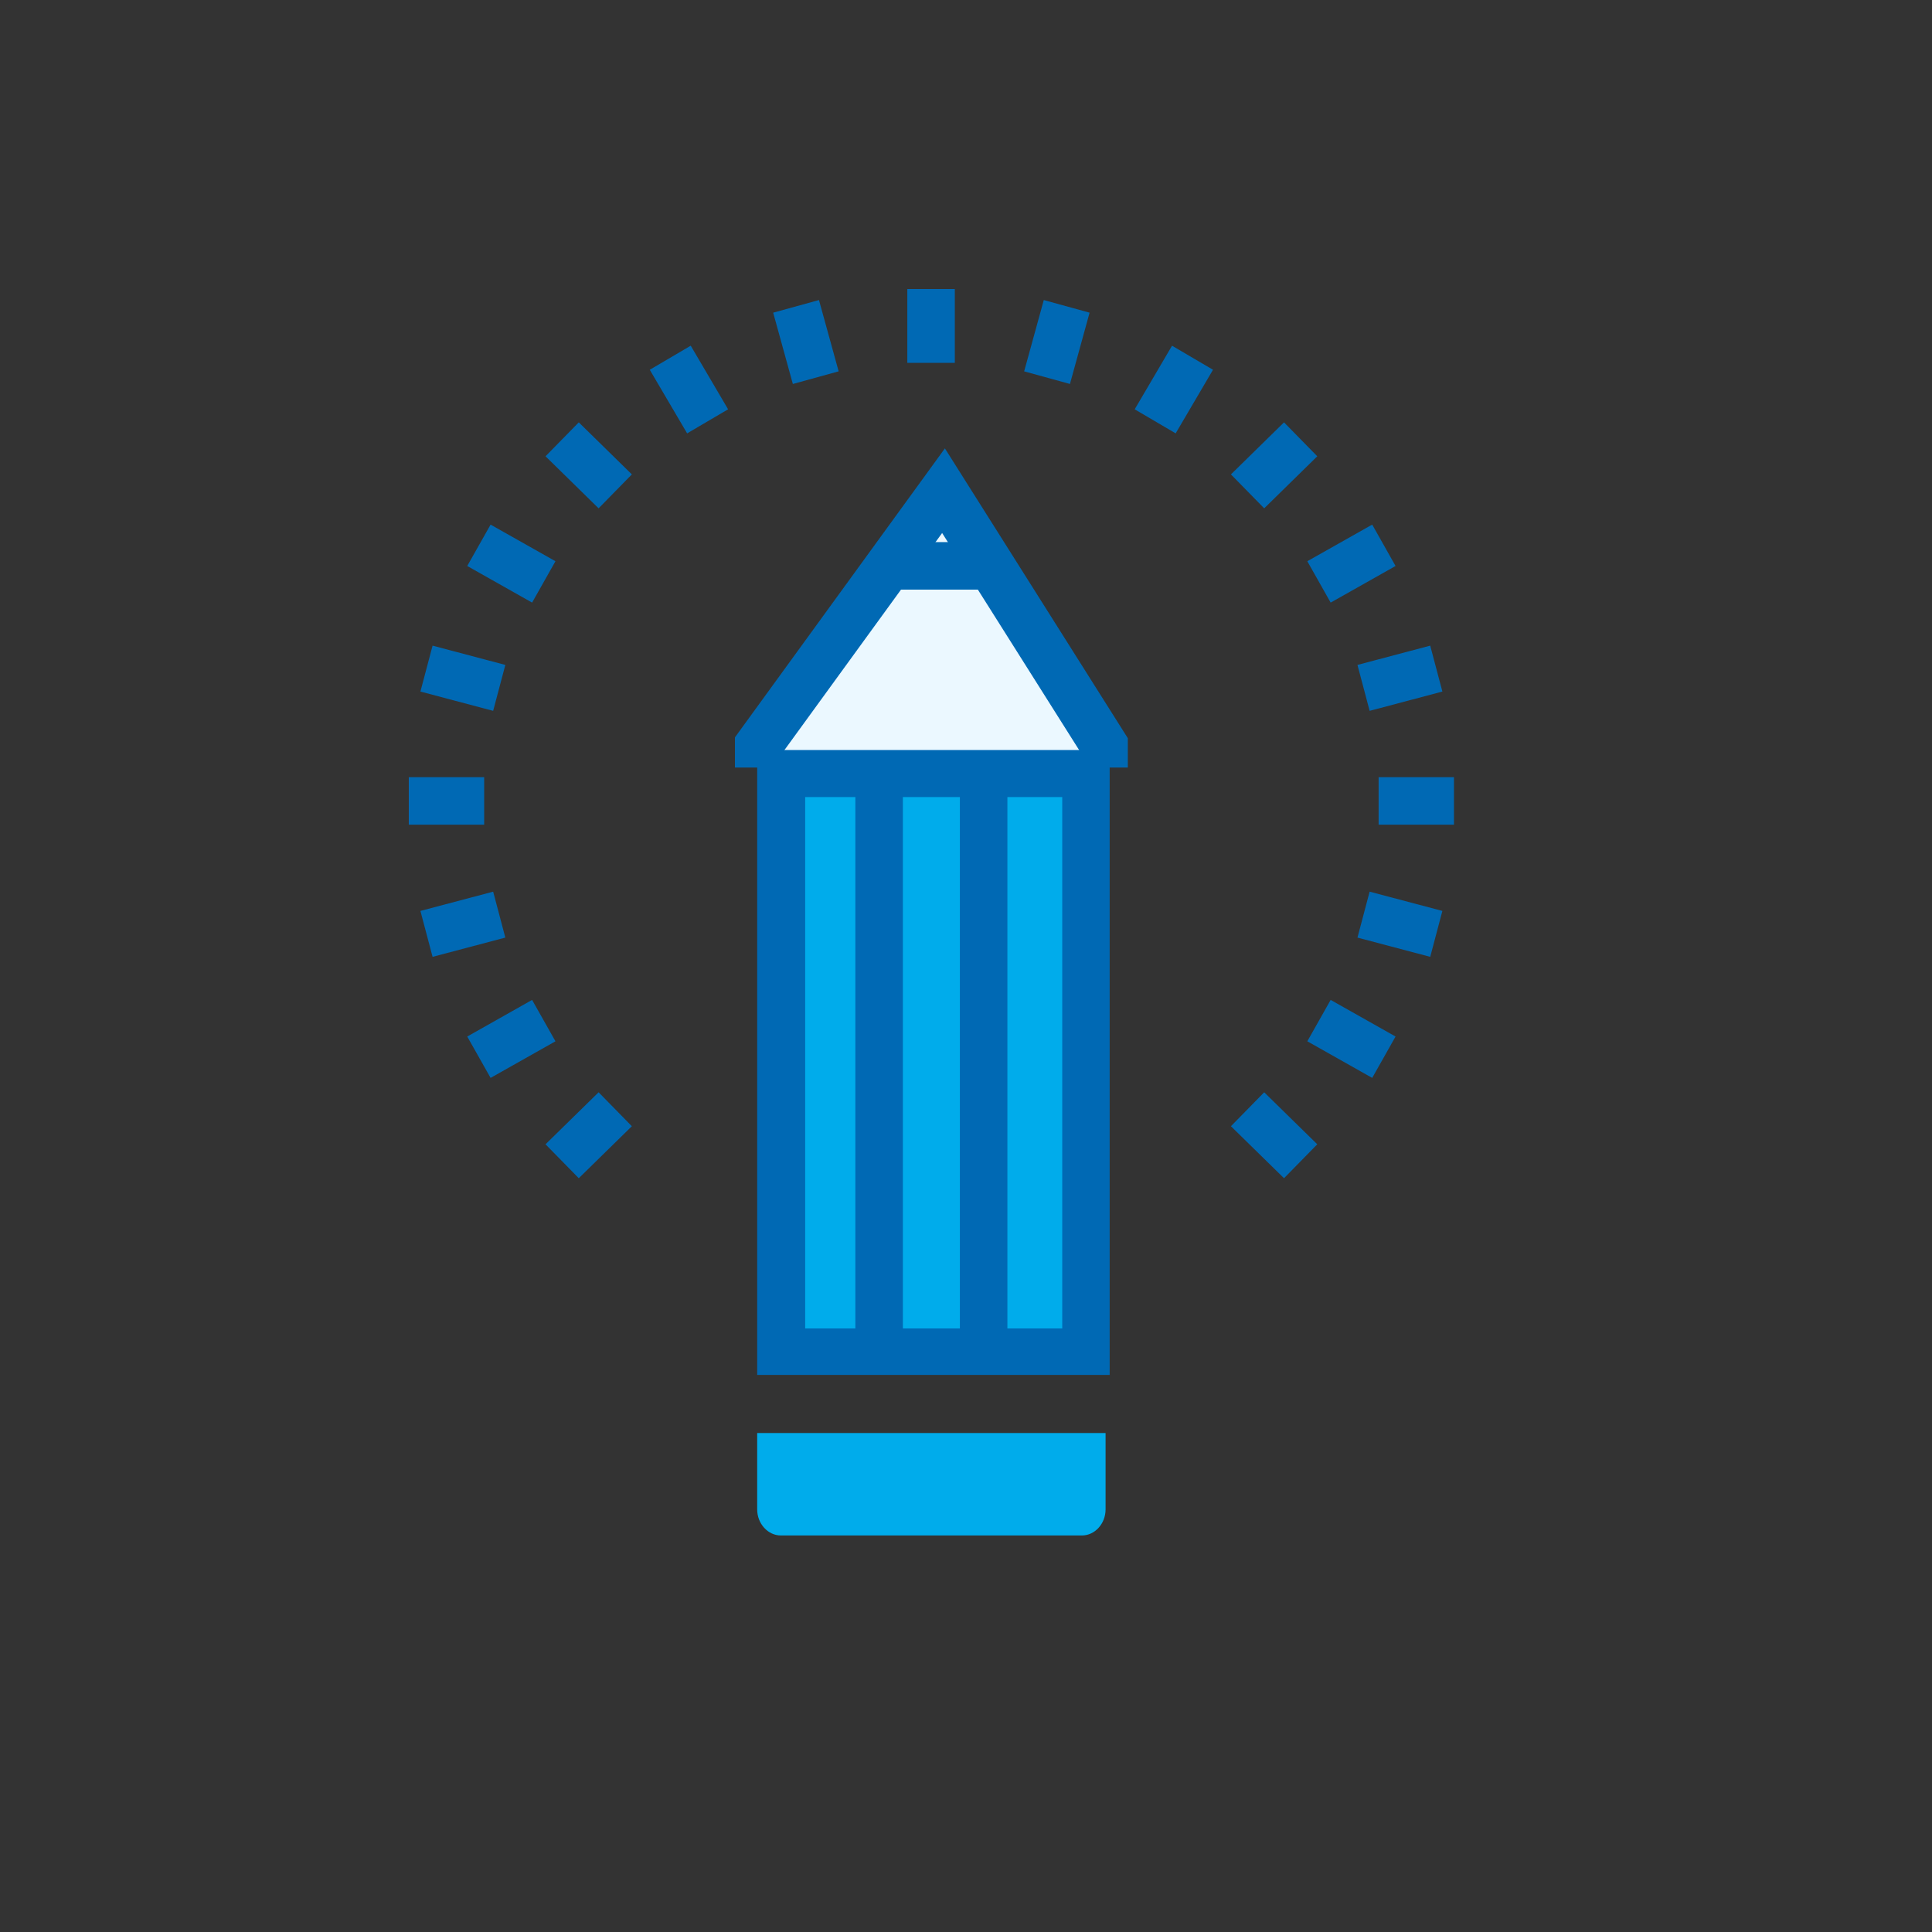 <?xml version="1.0" encoding="UTF-8"?> <svg xmlns="http://www.w3.org/2000/svg" width="61" height="61" viewBox="0 0 61 61" fill="none"><rect x="0" y="0" width="61" height="61" fill="#333333" stroke="none"/><g clip-path="url(#clip0)"><path d="M29.397 9.125V11.457" stroke="#0069B4" stroke-width="1.5" stroke-linejoin="bevel"></path><path d="M25.135 9.673L25.756 11.924" stroke="#0069B4" stroke-width="1.5" stroke-linejoin="bevel"></path><path d="M21.162 11.295L22.342 13.303" stroke="#0069B4" stroke-width="1.5" stroke-linejoin="bevel"></path><path d="M17.749 13.871L19.425 15.514" stroke="#0069B4" stroke-width="1.5" stroke-linejoin="bevel"></path><path d="M15.121 17.217L17.169 18.373" stroke="#0069B4" stroke-width="1.5" stroke-linejoin="bevel"></path><path d="M13.466 21.11L15.763 21.719" stroke="#0069B4" stroke-width="1.5" stroke-linejoin="bevel"></path><path d="M12.907 25.288H15.287" stroke="#0069B4" stroke-width="1.5" stroke-linejoin="bevel"></path><path d="M13.466 29.486L15.763 28.878" stroke="#0069B4" stroke-width="1.5" stroke-linejoin="bevel"></path><path d="M15.121 33.38L17.169 32.224" stroke="#0069B4" stroke-width="1.5" stroke-linejoin="bevel"></path><path d="M43.694 33.38L41.645 32.224" stroke="#0069B4" stroke-width="1.5" stroke-linejoin="bevel"></path><path d="M45.349 29.486L43.052 28.878" stroke="#0069B4" stroke-width="1.5" stroke-linejoin="bevel"></path><path d="M45.907 25.288H43.528" stroke="#0069B4" stroke-width="1.5" stroke-linejoin="bevel"></path><path d="M45.349 21.11L43.052 21.719" stroke="#0069B4" stroke-width="1.5" stroke-linejoin="bevel"></path><path d="M43.694 17.217L41.645 18.373" stroke="#0069B4" stroke-width="1.5" stroke-linejoin="bevel"></path><path d="M41.066 13.871L39.39 15.514" stroke="#0069B4" stroke-width="1.5" stroke-linejoin="bevel"></path><path d="M37.652 11.295L36.473 13.303" stroke="#0069B4" stroke-width="1.5" stroke-linejoin="bevel"></path><path d="M33.679 9.673L33.059 11.924" stroke="#0069B4" stroke-width="1.5" stroke-linejoin="bevel"></path><path d="M41.066 36.665L39.39 35.023" stroke="#0069B4" stroke-width="1.5" stroke-linejoin="bevel"></path><path d="M17.749 36.665L19.425 35.023" stroke="#0069B4" stroke-width="1.5" stroke-linejoin="bevel"></path><path d="M23.955 24.234V23.524L29.79 15.493L34.859 23.524V24.234" fill="#EBF8FF"></path><path d="M23.955 24.234V23.524L29.79 15.493L34.859 23.524V24.234" stroke="#0069B4" stroke-width="1.5"></path><path d="M34.357 24.22H24.457V42.55H34.357V24.22Z" fill="#00ACEB"></path><path d="M33.539 25.166V41.944H25.422V25.166H33.539ZM35.036 23.681H23.907V43.411H35.036V23.681Z" fill="#0069B4"></path><path d="M27.757 42.661V24.181" stroke="#0069B4" stroke-width="1.5"></path><path d="M31.057 42.661V24.181" stroke="#0069B4" stroke-width="1.5"></path><path d="M28.321 17.866H31.528" stroke="#0069B4" stroke-width="1.5"></path><path d="M23.907 45.245V47.657C23.907 48.108 24.245 48.48 24.655 48.48H34.16C34.569 48.48 34.907 48.108 34.907 47.657V45.245H23.907Z" fill="#00ACEB"></path></g><defs><clipPath id="clip0"><rect width="33" height="42" fill="white" transform="translate(12.907 6.5)"></rect></clipPath></defs></svg> 